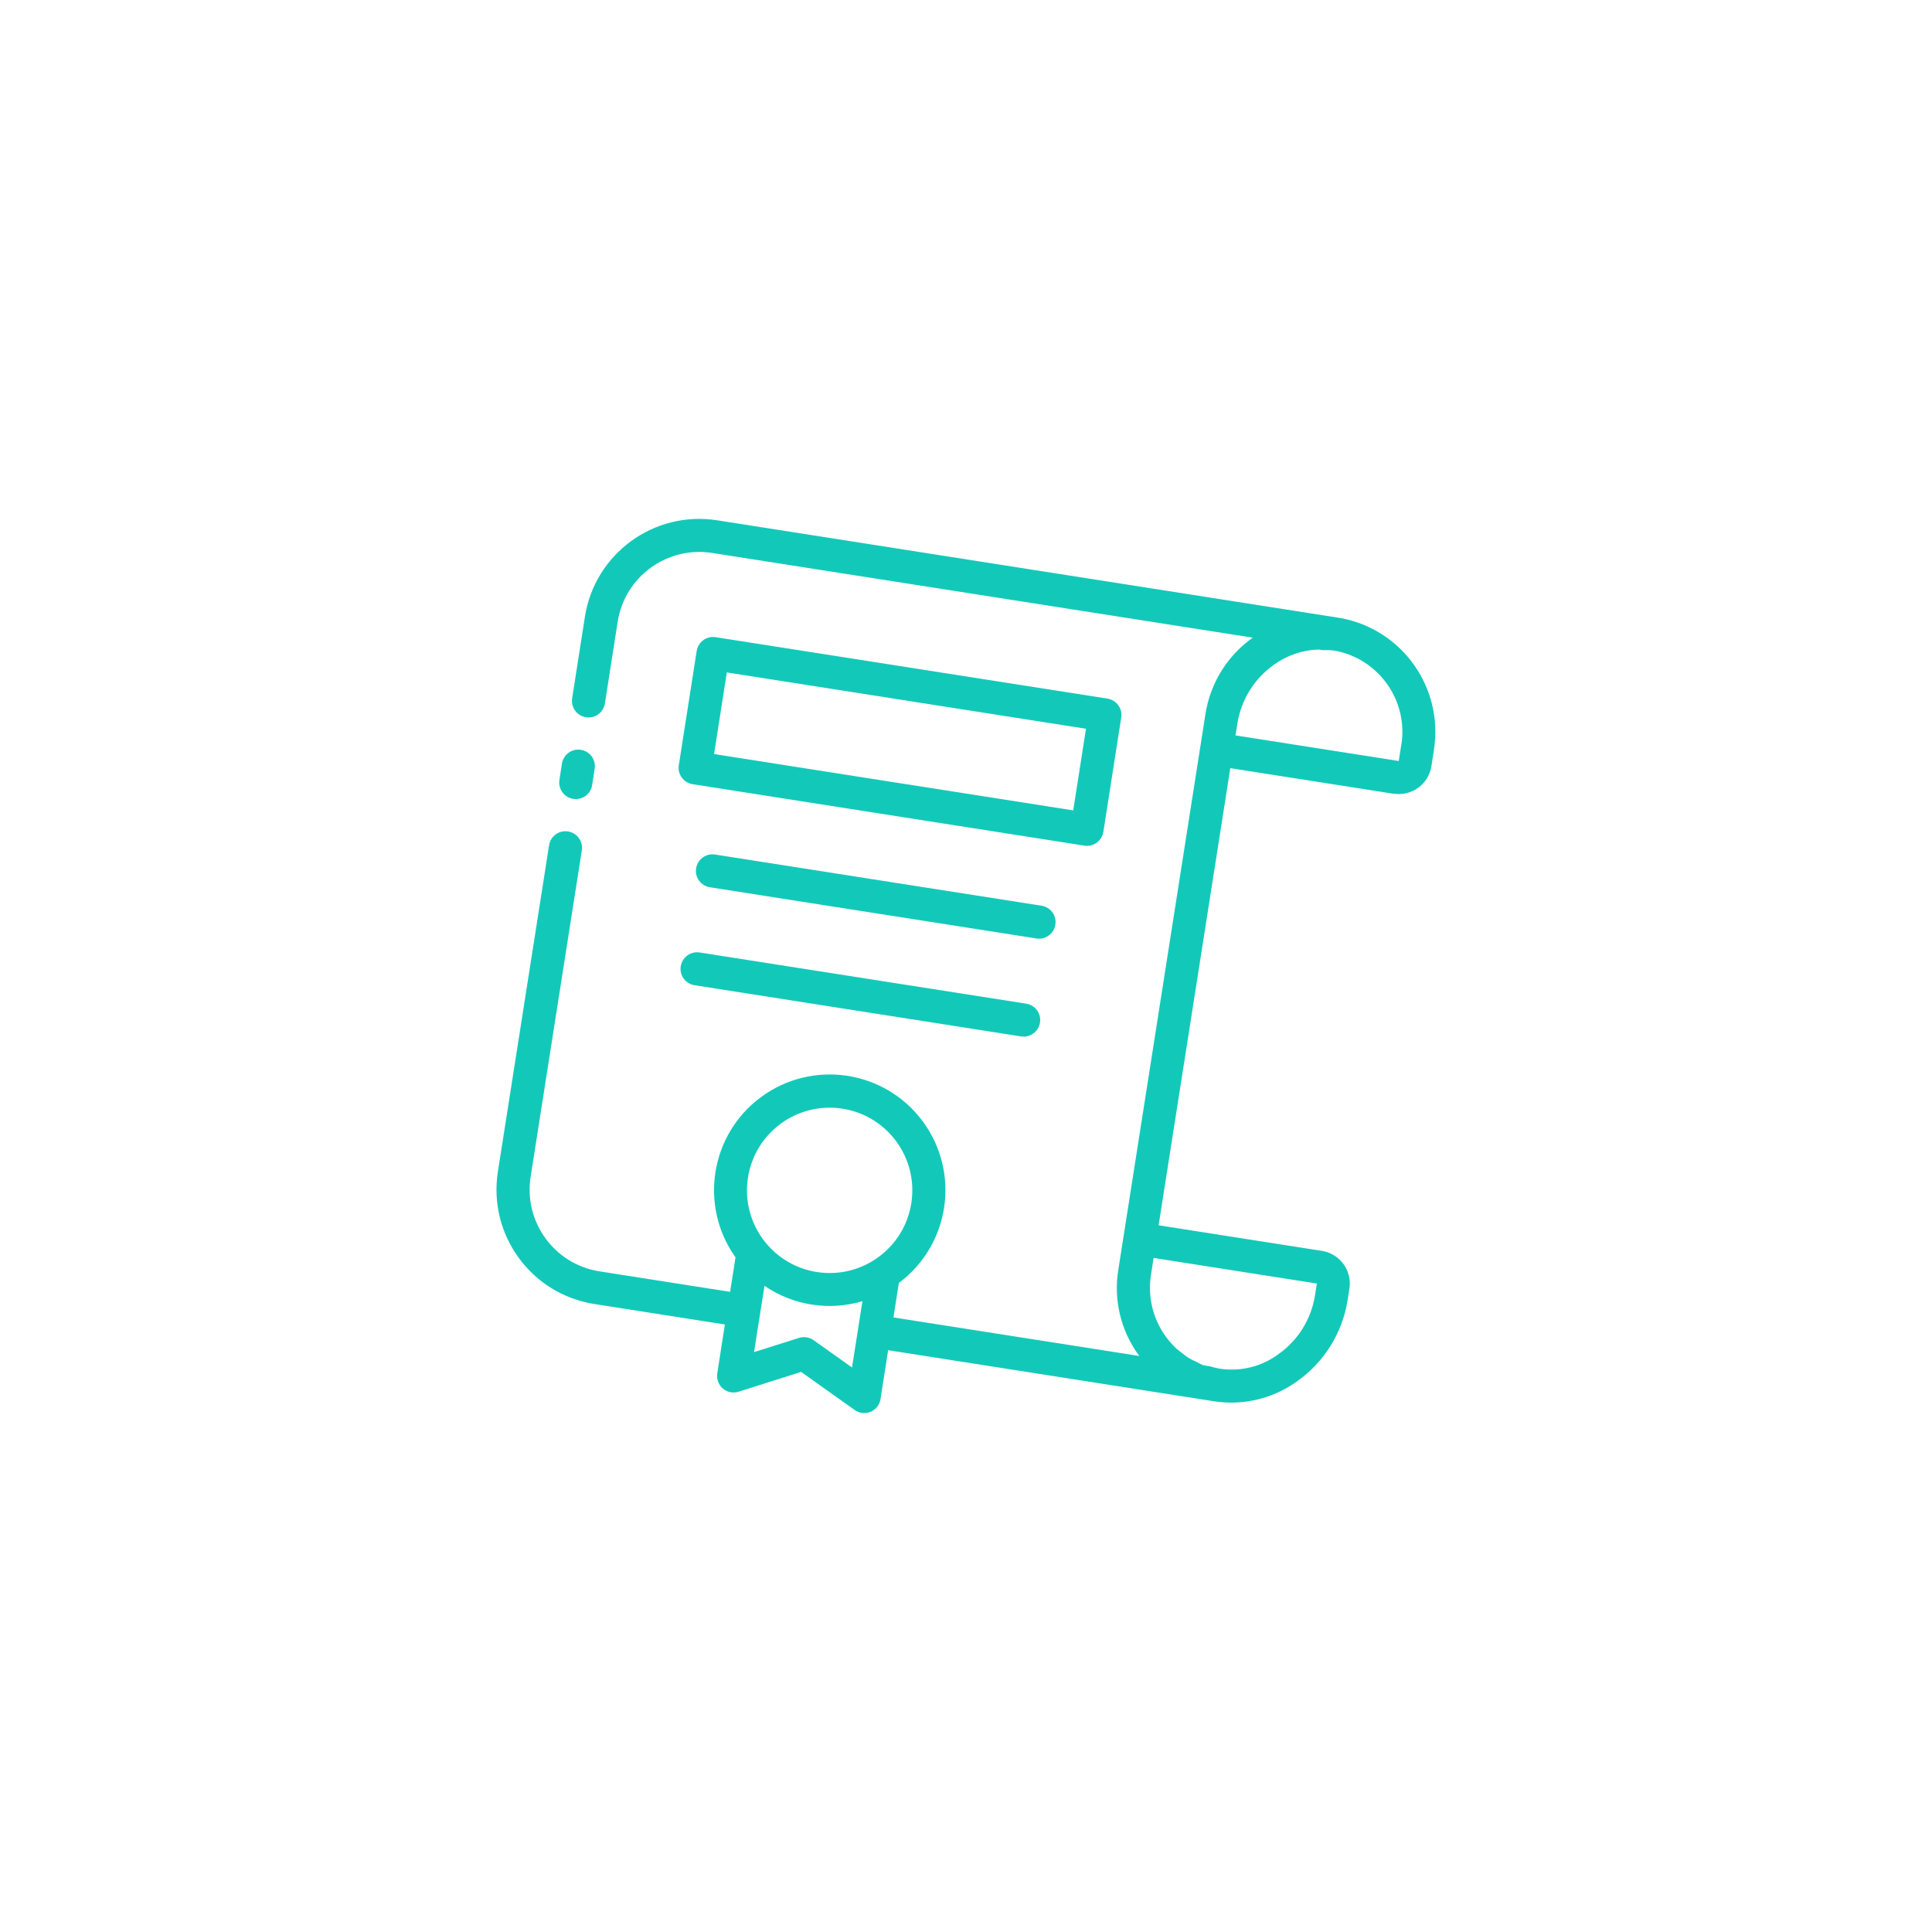 <svg xmlns="http://www.w3.org/2000/svg" id="a" viewBox="0 0 200 200"><defs><style>.c{fill:#12c9b9;}</style></defs><g id="b"><path class="c" d="M144.27,82.16c1.87,.29,3.62-.98,3.91-2.85l.26-1.69c1.01-6.42-3.28-12.47-9.67-13.64l-64.53-10.12c-6.53-1.02-12.66,3.44-13.69,9.98l-1.32,8.45c-.15,.93,.49,1.81,1.43,1.96s1.81-.49,1.96-1.43l1.32-8.45c.73-4.67,5.11-7.86,9.78-7.13l55.96,8.77c-2.63,1.87-4.39,4.71-4.89,7.89l-9.01,57.47c-.53,3.12,.22,6.32,2.07,8.88l.09,.12-25.45-3.99,.56-3.57c5.3-3.95,6.4-11.45,2.45-16.76-3.95-5.3-11.45-6.4-16.76-2.45-5.23,3.89-6.38,11.25-2.6,16.56l-.56,3.57-13.52-2.12c-4.67-.73-7.86-5.11-7.13-9.78l5.3-33.8c.15-.93-.49-1.81-1.43-1.96s-1.81,.49-1.96,1.43l-5.3,33.8c-1.02,6.53,3.44,12.66,9.98,13.69l13.52,2.12-.79,5.07c-.14,.93,.5,1.81,1.43,1.95,.26,.04,.53,.02,.78-.06l6.47-2.05,5.53,3.93c.22,.16,.47,.26,.73,.31,.32,.05,.64,.01,.94-.11,.54-.23,.93-.73,1.02-1.31l.79-5.07,33.8,5.3c3.03,.45,6.12-.31,8.59-2.12,2.75-1.96,4.61-4.94,5.16-8.28l.2-1.27c.29-1.87-.98-3.62-2.85-3.91l-16.9-2.65,7.42-47.32,16.9,2.65Zm-57.06,32.61c4.67,.73,7.86,5.11,7.13,9.78-.73,4.67-5.11,7.86-9.78,7.13s-7.86-5.11-7.13-9.78,5.11-7.86,9.78-7.13Zm.99,26.79l-3.97-2.82c-.44-.32-1-.4-1.52-.24l-4.65,1.47,1.08-6.86c2.97,2.03,6.69,2.61,10.14,1.59l-1.08,6.86Zm56.86-64.47l-.26,1.69-16.9-2.65,.2-1.27c.4-2.44,1.75-4.61,3.77-6.04,1.35-.98,2.96-1.53,4.63-1.58l.35,.06c.44-.01,.87,0,1.31,.05,4.56,.84,7.63,5.16,6.91,9.74Zm-8.74,55.78l-.2,1.27c-.4,2.44-1.75,4.61-3.77,6.04-1.77,1.31-4,1.85-6.17,1.49-.31-.06-.63-.14-.93-.23l-.69-.11c-.28-.12-.56-.25-.82-.41-.23-.09-.45-.2-.66-.33-.27-.16-.51-.37-.78-.57l-.52-.41c-.4-.38-.77-.8-1.1-1.25-1.35-1.86-1.9-4.19-1.52-6.45l.26-1.69,16.9,2.65Z"></path><path class="c" d="M59.34,82.7c.93,.15,1.81-.49,1.96-1.43l.26-1.69c.15-.93-.49-1.81-1.43-1.96-.93-.15-1.81,.49-1.96,1.43l-.26,1.69c-.15,.93,.49,1.81,1.43,1.96Z"></path><path class="c" d="M114.22,86.11l1.85-11.83c.15-.93-.49-1.81-1.43-1.96l-40.56-6.36c-.93-.15-1.81,.49-1.96,1.43l-1.85,11.83c-.15,.93,.49,1.81,1.43,1.96l40.56,6.36c.93,.15,1.81-.49,1.96-1.43Zm-3.12-2.22l-37.18-5.83,1.32-8.45,37.18,5.83-1.32,8.45Z"></path><path class="c" d="M107.82,93.76l-33.8-5.3c-.93-.15-1.81,.49-1.96,1.43s.49,1.81,1.43,1.96l33.8,5.3c.93,.15,1.81-.49,1.96-1.43s-.49-1.81-1.43-1.96Z"></path><path class="c" d="M106.23,103.9l-33.8-5.3c-.93-.15-1.81,.49-1.96,1.43s.49,1.81,1.43,1.96l33.8,5.3c.93,.15,1.81-.49,1.96-1.43,.15-.93-.49-1.81-1.43-1.96Z"></path></g></svg>